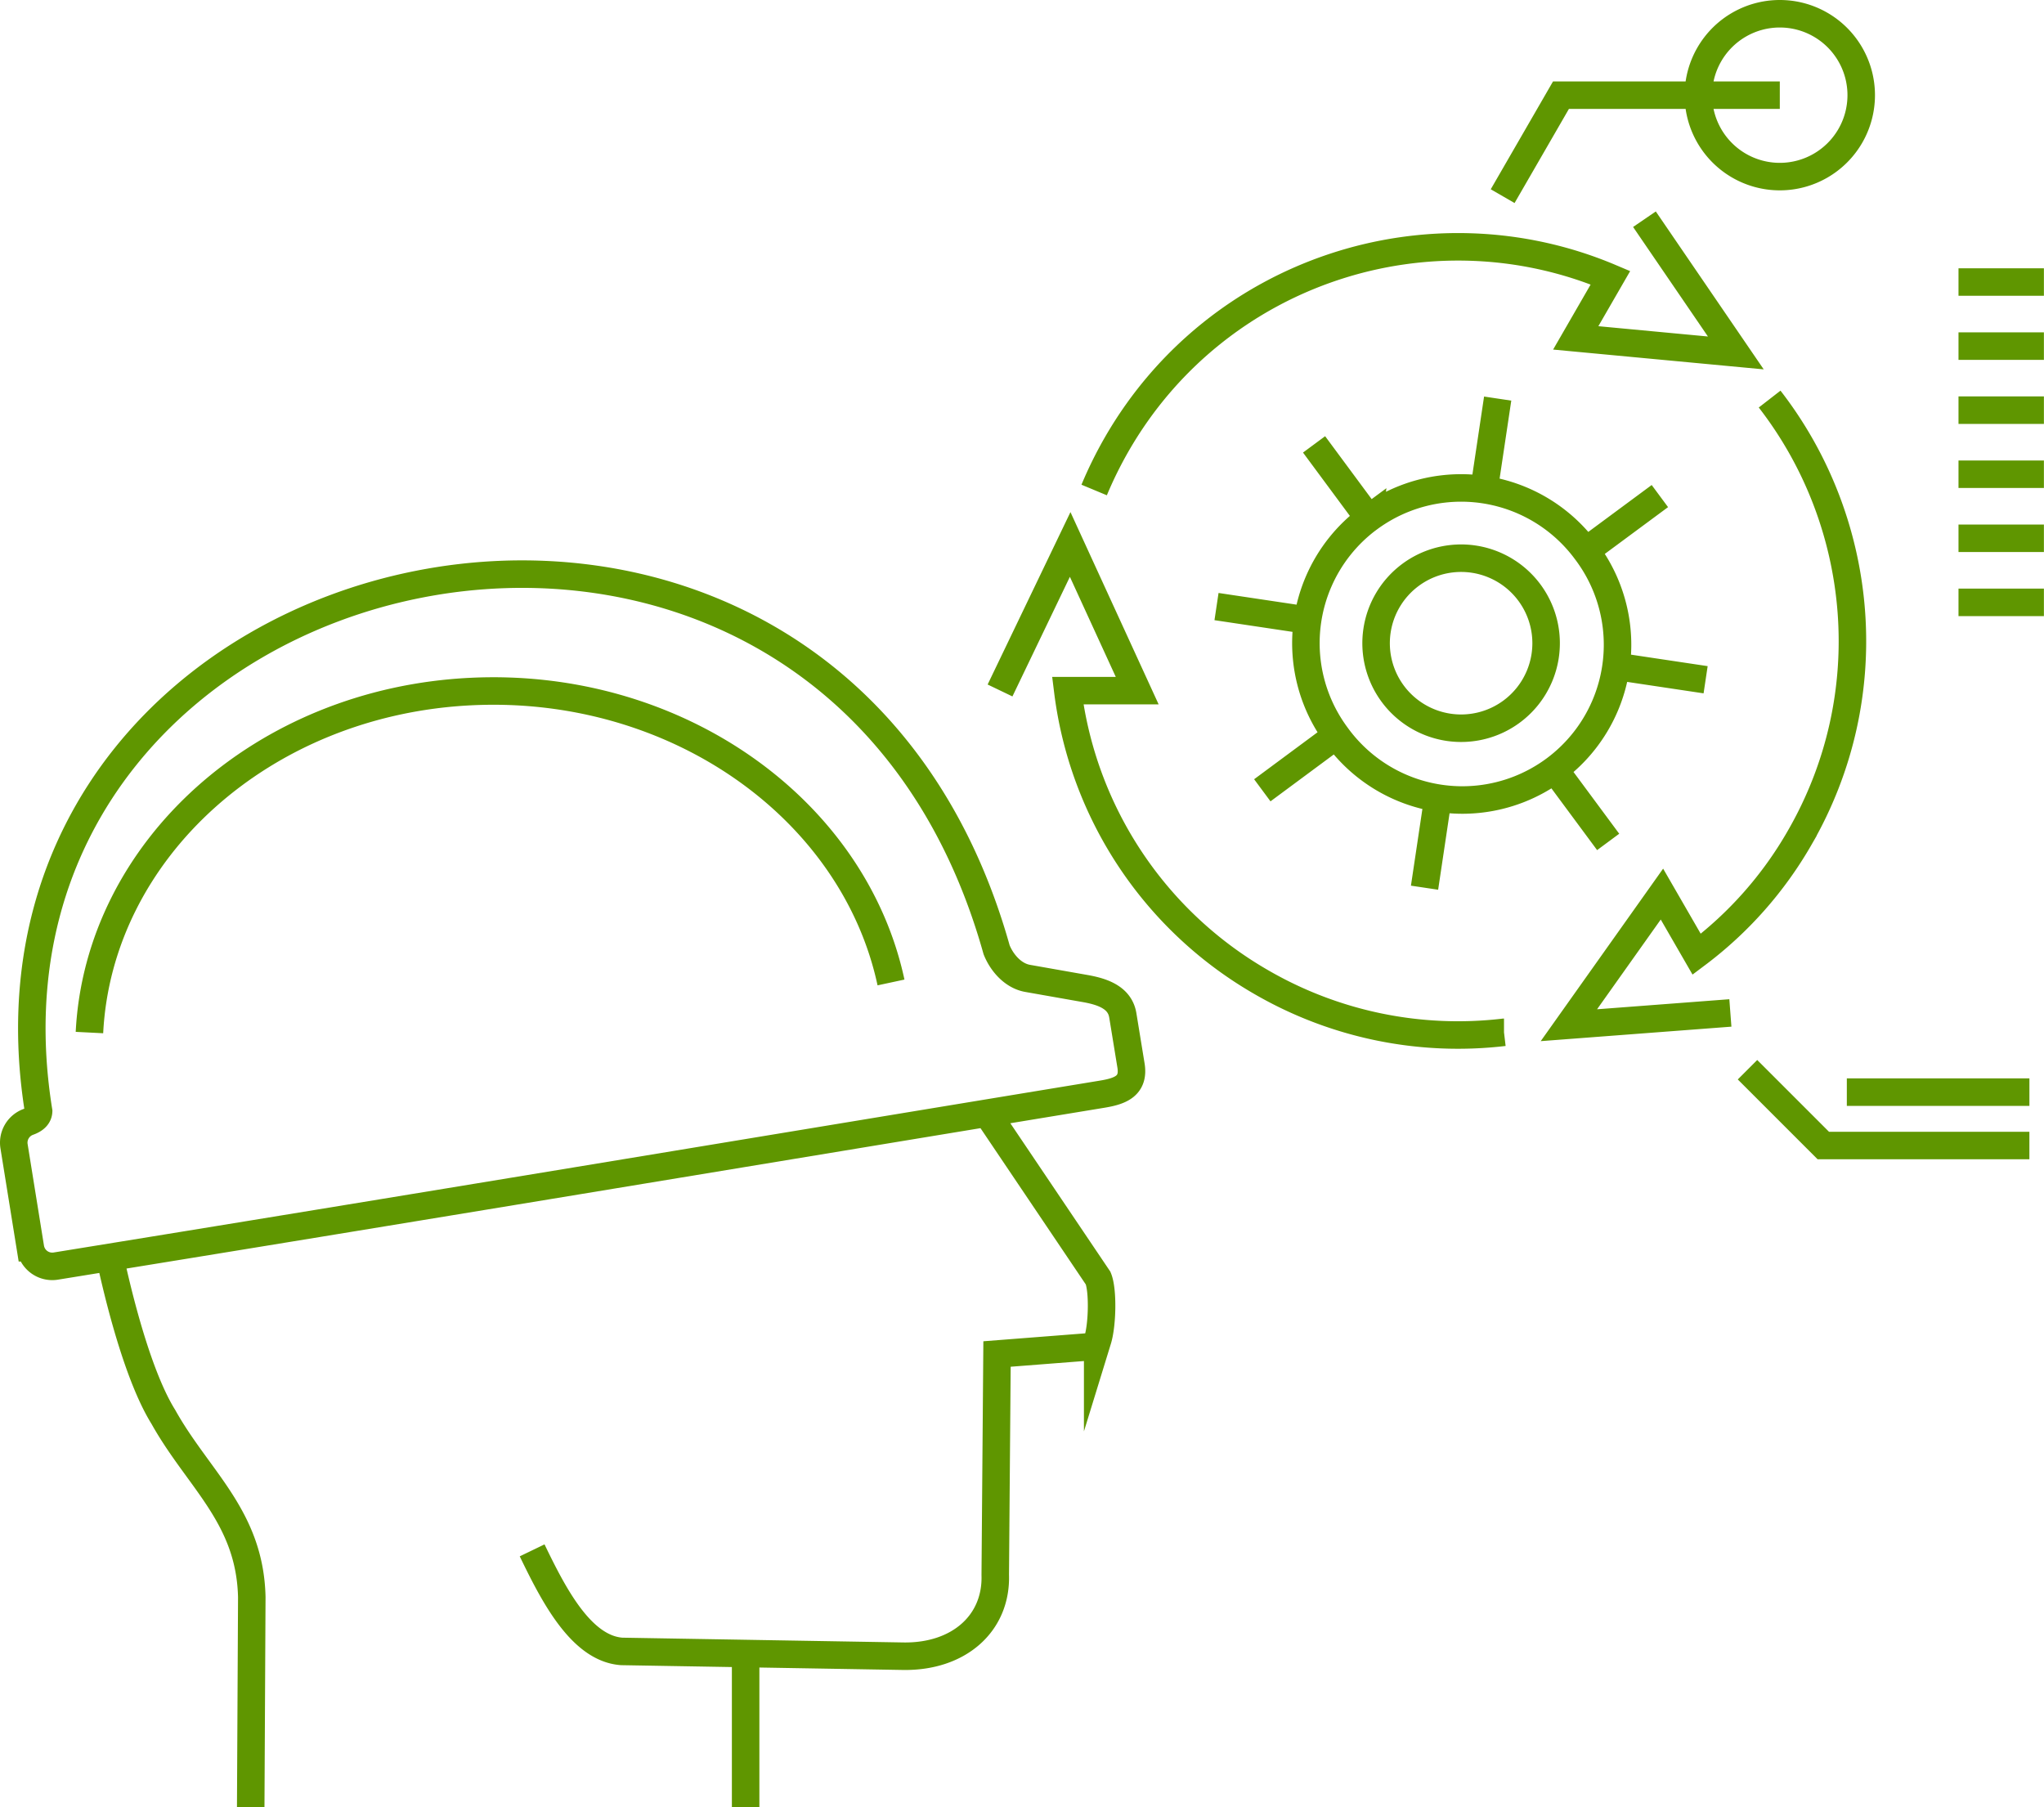 <svg xmlns="http://www.w3.org/2000/svg" width="74.311" height="65.7"><path d="M27.108 60.022v5.675m-17.993 0l.039-7.637c-.067-2.921-1.944-4.274-3.216-6.552-.799-1.283-1.479-3.682-1.926-5.731m31.863-5.32l4.049 6.009c.181.433.156 1.684-.017 2.246a.599.599 0 01-.358.254l-3.302.257-.064 8.026c.058 1.767-1.326 2.994-3.353 2.96l-10.231-.174c-1.475-.11-2.476-2.065-3.253-3.674M40.055 39.78c.666-.108 1.2-.293 1.058-1.076l-.293-1.794c-.105-.637-.714-.856-1.351-.97l-2.114-.373c-.525-.095-.933-.564-1.123-1.04-6.27-22.362-38.187-15.018-34.828 5.871-.008.183-.146.305-.371.385a.805.805 0 00-.523.884l.595 3.694a.805.805 0 00.921.666c12.68-2.052 25.354-4.162 38.029-6.247zm-7.662-4.064c-1.356-6.313-7.804-10.926-15.245-10.577-7.615.358-13.562 5.788-13.896 12.398m48.03-16.639a3.09 3.09 0 113.675 4.97 3.09 3.09 0 01-3.675-4.97zm-1.519-2.053a5.643 5.643 0 017.893 1.18 5.643 5.643 0 11-9.072 6.712 5.643 5.643 0 011.179-7.893zm-1.989-2.69l2.096 2.833m4.579-4.498l-.522 3.487m6.419.057l-2.835 2.097m4.498 4.58l-3.485-.522m-.058 6.418l-2.097-2.833m-4.579 4.497l.521-3.485m-6.419-.056l2.834-2.099m-4.499-4.58l3.486.522m6.966 14.955a14.267 14.267 0 01-8.824-1.824 14.253 14.253 0 01-7.036-10.597h2.525l-2.437-5.314-2.55 5.308m27.979-10.593c3.463 4.464 4.089 10.758 1.089 15.953a13.996 13.996 0 01-3.741 4.23l-1.263-2.188-3.383 4.767 5.871-.446m-23.13-19.011c.237-.569.514-1.13.83-1.679 3.65-6.322 11.39-8.81 17.94-6.038l-1.262 2.187 5.82.547-3.322-4.861m3.747 30.919l2.756 2.756h7.492m-6.637-1.941h6.638m-2.578-29.45h3.105m-3.105 2.329h3.105m-3.105 2.329h3.105m-3.105 2.329h3.105m-3.105 2.329h3.105m-3.105 2.329h3.105M64.706.5a2.96 2.96 0 110 5.92 2.96 2.96 0 010-5.92zm0 2.96H56.75l-2.12 3.671" fill="none" fill-rule="evenodd" stroke="#5f9600" stroke-miterlimit="22.926"/></svg>